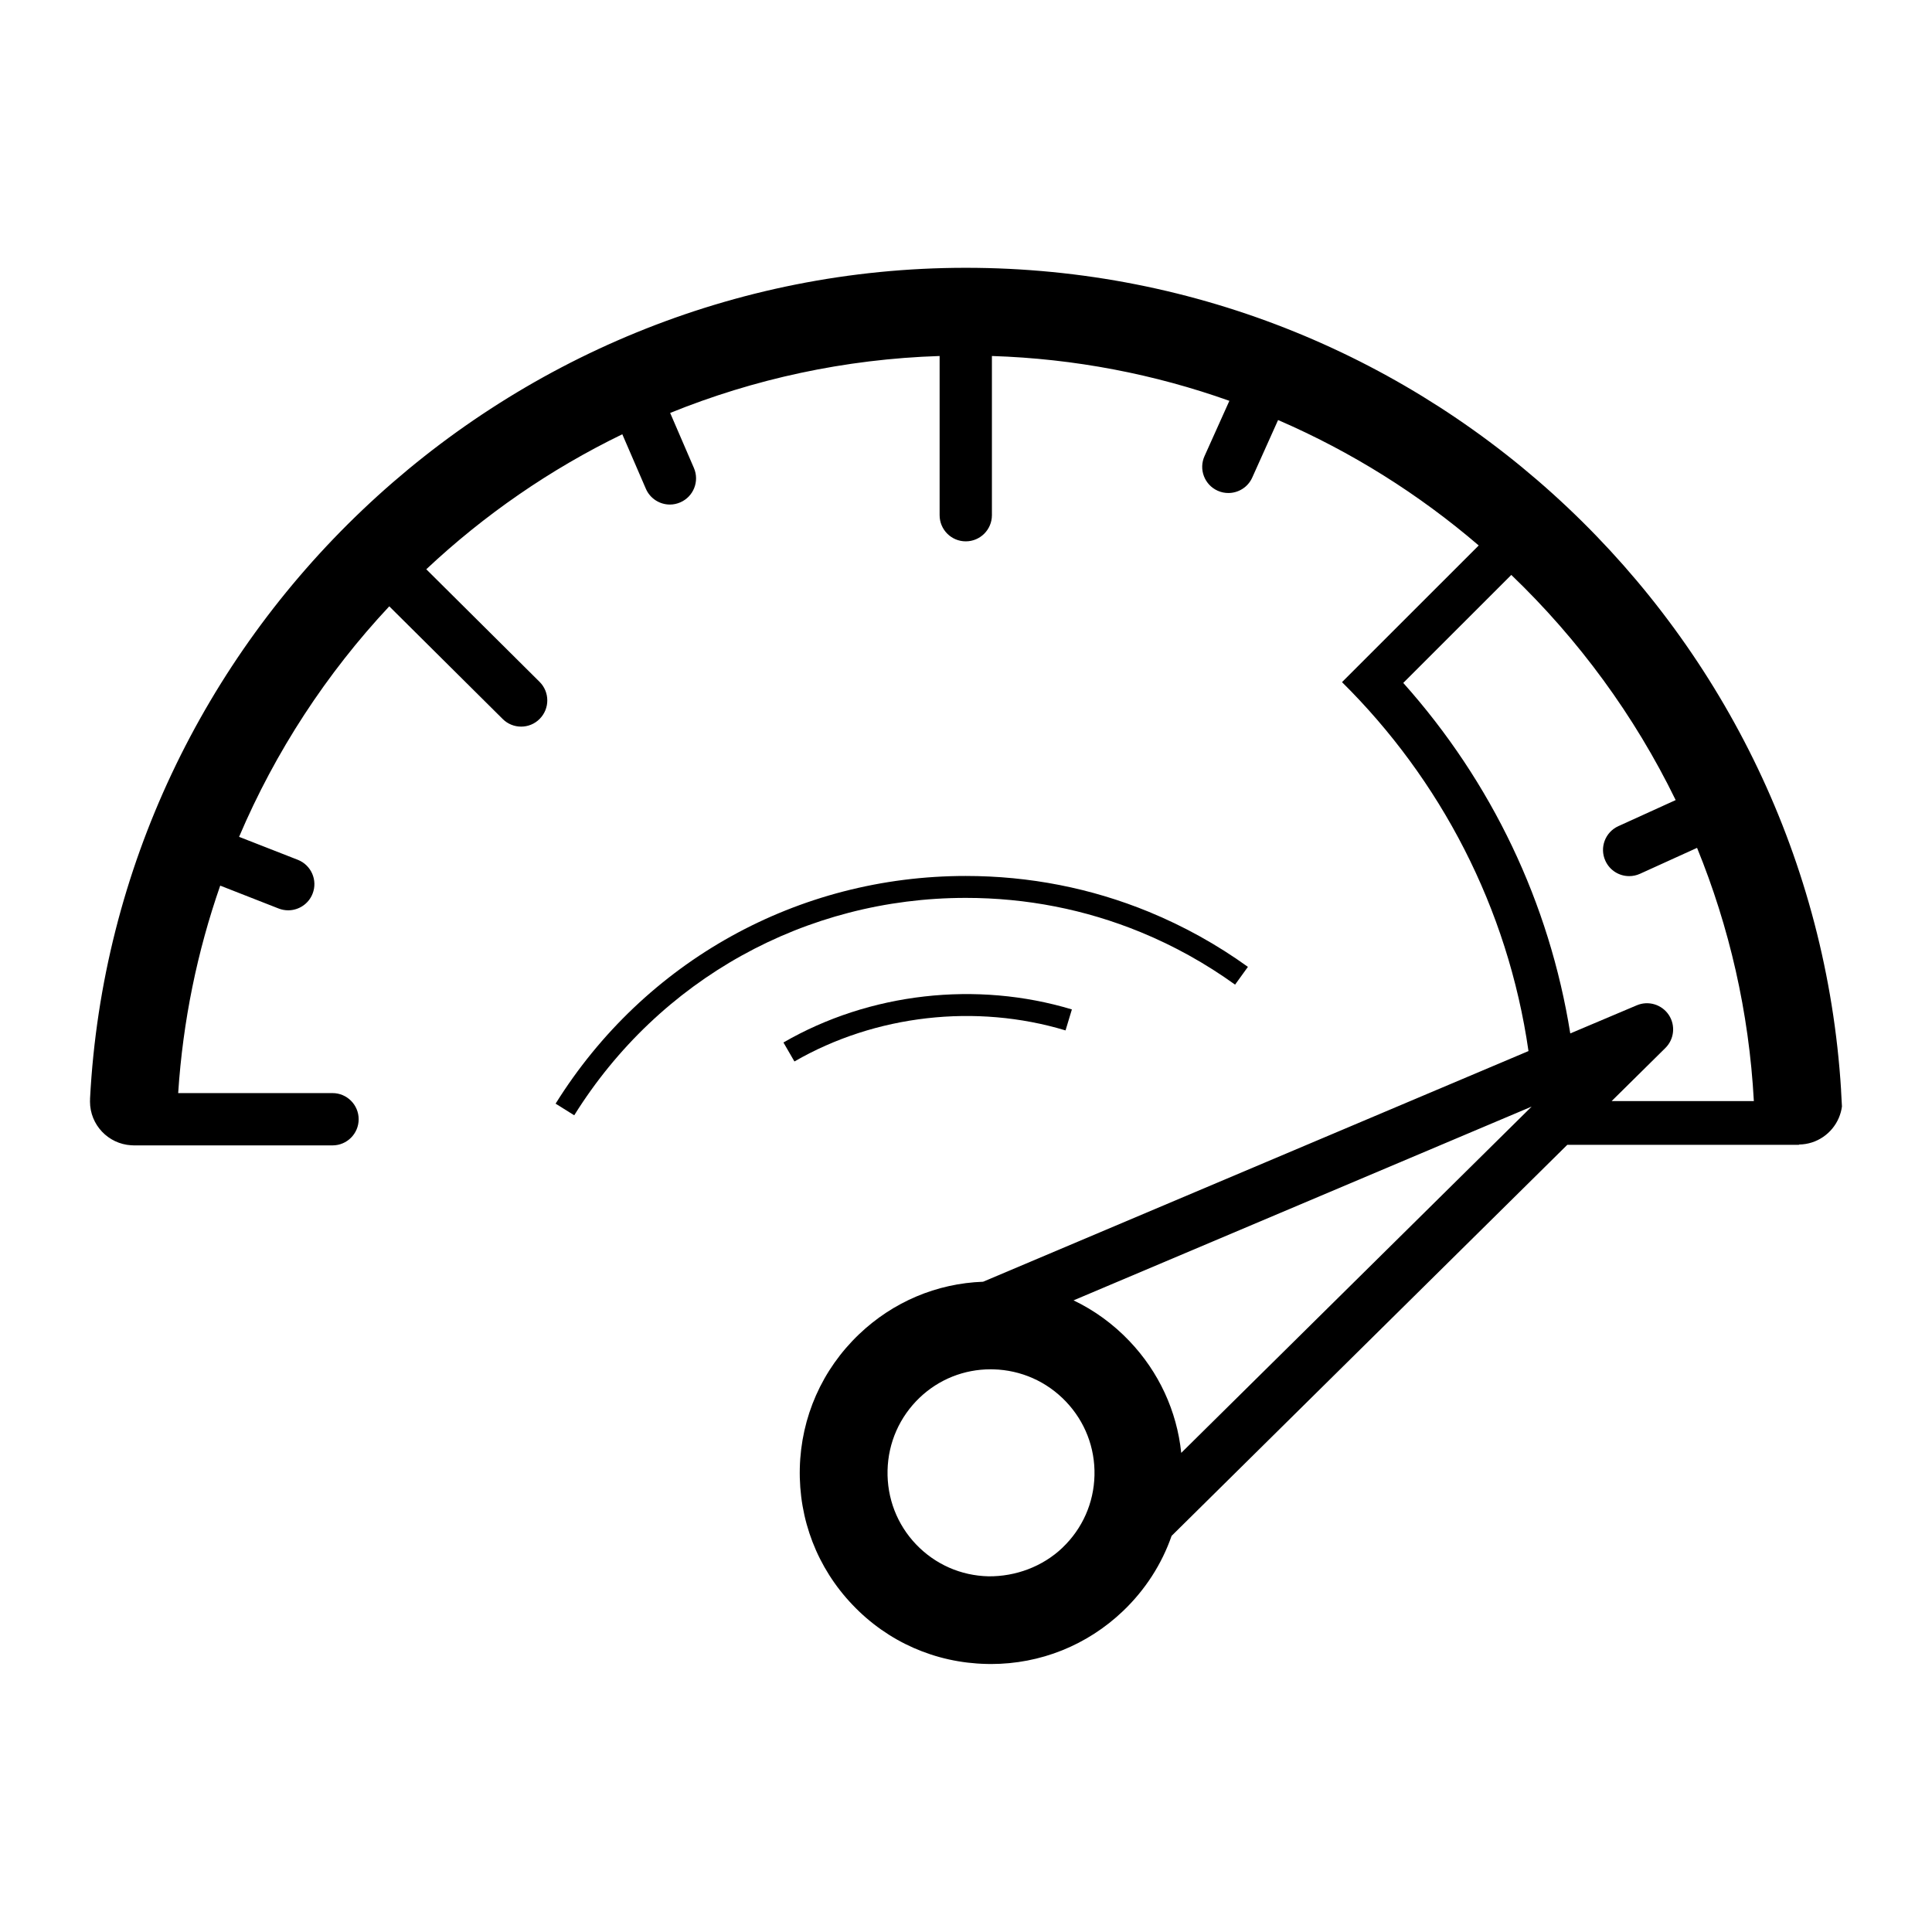 <?xml version="1.0" encoding="UTF-8"?>
<svg id="Capa_1" data-name="Capa 1" xmlns="http://www.w3.org/2000/svg" viewBox="0 0 512 512">
  <defs>
    <style>
      .cls-1 {
        fill: #000;
        stroke-width: 0px;
      }
    </style>
  </defs>
  <path class="cls-1" d="M210.53,281.3l-2.91-5.03c22.83-13.21,51.21-16.38,76.44-8.76l-1.68,5.56c-23.7-7.16-50.38-4.17-71.85,8.23Z"/>
  <path class="cls-1" d="M152.17,295.56l-4.93-3.08c23.57-37.79,64.21-60.34,108.69-60.34,16.85,0,33.2,3.21,48.57,9.52,9.25,3.81,18.07,8.7,26.21,14.57l-3.4,4.71c-7.76-5.59-16.17-10.27-25-13.9-14.69-6.03-30.28-9.09-46.37-9.09-42.46,0-81.25,21.53-103.76,57.61Z"/>
  <path class="cls-1" d="M487.91,288.92c-7.51-121.45-108.68-217.95-231.97-217.95S30.25,168.68,23.86,291.19h.01c-.01.24-.02.49-.02.73,0,6.18,4.83,11.23,10.92,11.59.1.01.21.02.32.01.13.02.25.02.38.02h52.65c3.84,0,6.93-3.11,6.93-6.93s-3.1-6.93-6.93-6.93h-40.9c1.25-19.13,5.07-37.57,11.14-54.98l15.5,6.07c.83.32,1.69.47,2.52.47,2.77,0,5.4-1.68,6.46-4.41,1.4-3.56-.36-7.58-3.93-8.98l-15.55-6.08c9.65-22.69,23.2-43.34,39.8-61.09l30.06,29.86c1.35,1.35,3.12,2.02,4.89,2.02s3.57-.68,4.92-2.06c2.69-2.72,2.68-7.09-.03-9.8l-30.03-29.84c15.34-14.4,32.83-26.5,51.95-35.78l6.24,14.44c1.13,2.62,3.69,4.19,6.38,4.19.91,0,1.85-.19,2.74-.58,3.51-1.51,5.13-5.59,3.62-9.1l-6.3-14.6c22.18-8.99,46.24-14.28,71.41-15.09v42.19c0,3.82,3.1,6.93,6.93,6.93s6.93-3.11,6.93-6.93v-42.19c22,.7,43.15,4.84,62.93,11.88l-6.59,14.66c-1.57,3.49-.01,7.59,3.48,9.16.92.42,1.89.61,2.84.61,2.65,0,5.18-1.53,6.33-4.09l6.85-15.25c19.41,8.39,37.32,19.64,53.17,33.24l-36.23,36.22c26.04,25.76,43.95,59.76,49.42,97.77l-144.53,61.13c-12.33.44-23.89,5.35-32.88,13.92-9.8,9.35-15.37,21.95-15.7,35.5-.32,13.57,4.64,26.45,14,36.23,9.32,9.8,21.94,15.35,35.49,15.64.38.01.76.02,1.16.02,13.1,0,25.51-4.97,35.02-14.05,5.89-5.63,10.26-12.43,12.86-19.91l104.86-103.63h61.4v-.08c4.75-.05,8.8-2.95,10.56-7.06.4-.95.69-1.95.83-3.02-.07-1.44-.15-2.89-.24-4.33ZM281.59,410.14c-5.3,5.06-12.5,7.67-19.61,7.6-7.34-.16-14.15-3.17-19.21-8.46-5.05-5.29-7.73-12.26-7.56-19.62.17-7.35,3.2-14.19,8.5-19.26,5.1-4.86,11.76-7.52,18.81-7.52.23,0,.49.01.73.01,7.32.19,14.16,3.22,19.22,8.53h0c5.06,5.31,7.75,12.25,7.58,19.56-.17,7.3-3.18,14.11-8.47,19.16ZM313.04,385.02c-1.16-11.08-5.92-21.43-13.74-29.63-4.31-4.53-9.32-8.16-14.8-10.78l121.4-51.35-92.86,91.77ZM427.1,291.8l14.24-14.07c2.36-2.33,2.74-6.02.89-8.79-1.86-2.76-5.41-3.82-8.47-2.52l-17.62,7.45c-5.52-34.51-20.73-66.53-44.26-92.89l28.63-28.62c17.81,17.08,32.64,37.26,43.56,59.67l-15.19,6.91c-3.49,1.58-5.03,5.7-3.44,9.17,1.16,2.56,3.67,4.07,6.31,4.07.97,0,1.94-.2,2.87-.62l15.12-6.87c8.53,20.9,13.77,43.5,15.05,67.11h-37.69Z"/>
</svg>